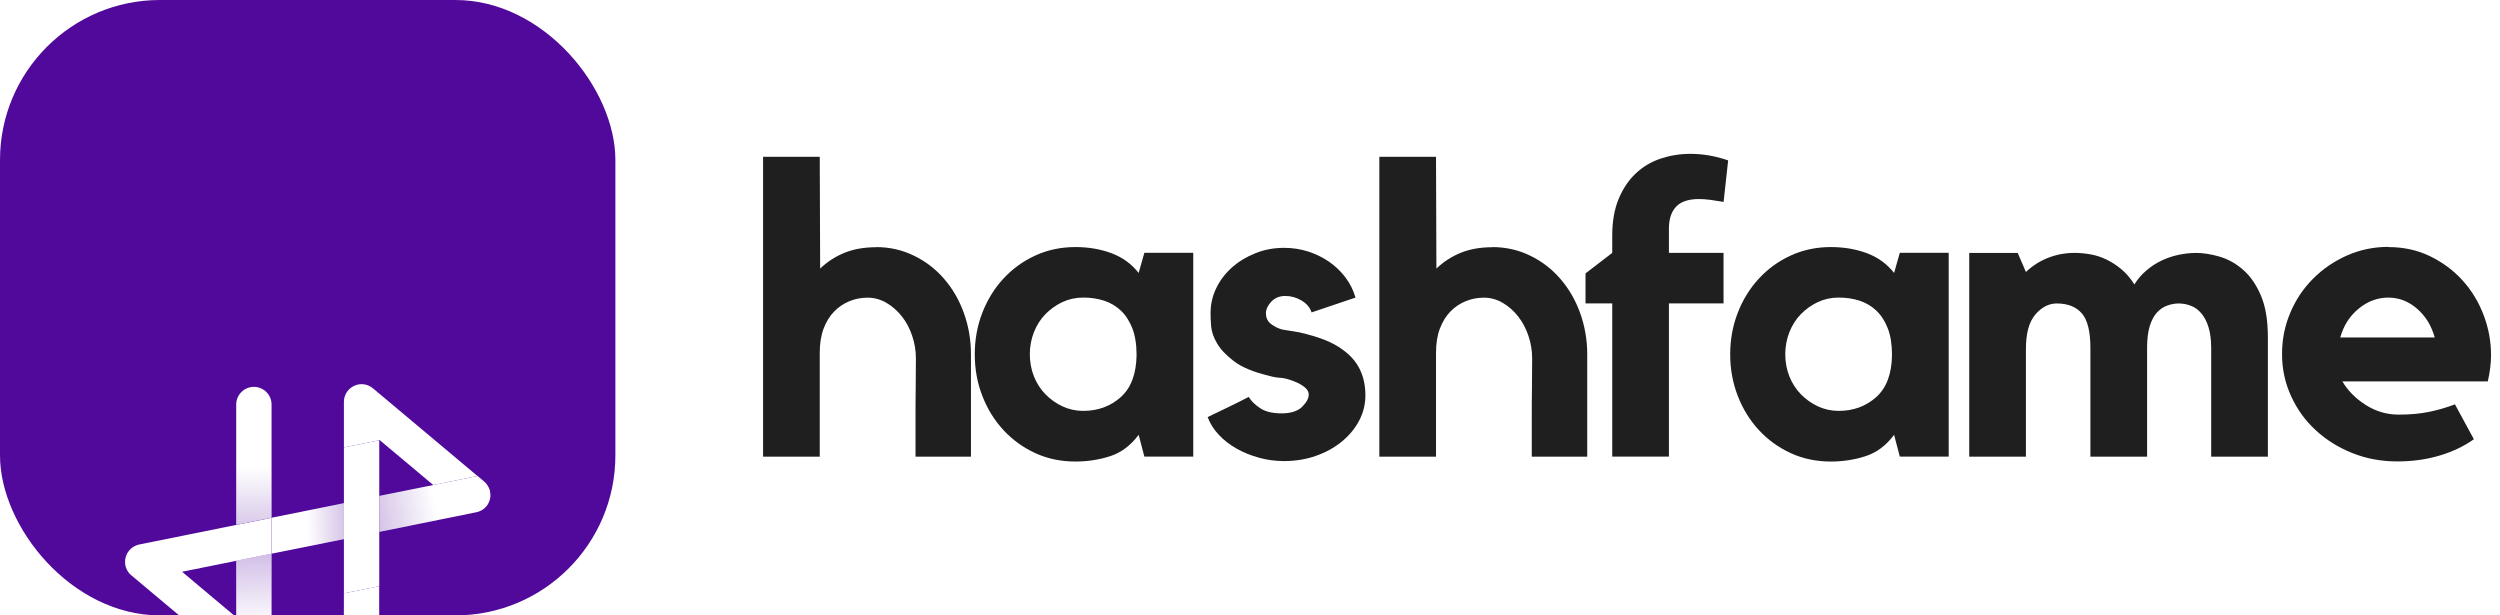 <svg width="130" height="32" viewBox="0 0 130 32" fill="none" xmlns="http://www.w3.org/2000/svg">
<g clip-path="url(#clip0_4710_52338)">
<rect width="32" height="32" rx="8.32" fill="url(#paint0_radial_4710_52338)"/>
<g filter="url(#filter0_d_4710_52338)">
<path d="M17.885 14.688V16.558L14.126 17.315V15.445L17.885 14.688Z" fill="white"/>
<path d="M17.885 14.688V16.558L14.126 17.315V15.445L17.885 14.688Z" fill="url(#paint1_linear_4710_52338)" fill-opacity="0.3"/>
<path d="M14.121 17.312V22.581C14.121 22.936 13.913 23.262 13.591 23.412C13.468 23.47 13.333 23.499 13.204 23.499C12.991 23.499 12.78 23.425 12.612 23.283L12.283 23.007V17.683L14.121 17.312Z" fill="white"/>
<path d="M14.121 17.312V22.581C14.121 22.936 13.913 23.262 13.591 23.412C13.468 23.47 13.333 23.499 13.204 23.499C12.991 23.499 12.78 23.425 12.612 23.283L12.283 23.007V17.683L14.121 17.312Z" fill="url(#paint2_linear_4710_52338)" fill-opacity="0.3"/>
<path d="M14.122 15.443V17.316L12.284 17.687L9.468 18.255L10.967 19.515L12.281 20.617V23.013L8.665 19.98L6.84 18.45C6.84 18.45 6.832 18.442 6.827 18.439C6.816 18.429 6.8 18.418 6.79 18.405C6.777 18.395 6.766 18.381 6.753 18.371C6.743 18.36 6.732 18.347 6.721 18.334C6.721 18.334 6.719 18.334 6.716 18.329C6.706 18.318 6.695 18.305 6.687 18.294C6.677 18.281 6.666 18.268 6.658 18.255C6.648 18.239 6.64 18.226 6.632 18.21C6.624 18.197 6.616 18.184 6.608 18.168C6.598 18.152 6.592 18.139 6.587 18.123C6.587 18.123 6.587 18.123 6.585 18.118C6.574 18.092 6.561 18.063 6.553 18.037C6.55 18.026 6.545 18.018 6.542 18.01C6.542 18.005 6.537 18 6.537 17.992C6.534 17.982 6.532 17.971 6.529 17.963C6.529 17.96 6.529 17.958 6.529 17.953C6.529 17.942 6.524 17.929 6.521 17.918C6.519 17.9 6.516 17.887 6.513 17.871C6.513 17.858 6.511 17.84 6.508 17.826C6.505 17.787 6.503 17.745 6.505 17.705C6.505 17.698 6.505 17.69 6.505 17.682C6.505 17.653 6.511 17.624 6.513 17.595C6.513 17.584 6.519 17.576 6.519 17.566C6.521 17.547 6.527 17.529 6.532 17.511C6.537 17.49 6.542 17.469 6.55 17.448C6.55 17.442 6.556 17.434 6.558 17.427C6.563 17.416 6.569 17.403 6.571 17.392C6.577 17.377 6.585 17.361 6.592 17.348C6.595 17.34 6.6 17.332 6.603 17.321C6.608 17.311 6.613 17.3 6.621 17.287C6.627 17.277 6.635 17.266 6.642 17.256C6.642 17.256 6.642 17.256 6.642 17.253C6.648 17.242 6.656 17.232 6.664 17.221C6.682 17.192 6.703 17.166 6.727 17.14C6.732 17.135 6.737 17.129 6.743 17.121C6.766 17.095 6.793 17.072 6.819 17.045C6.829 17.037 6.837 17.032 6.845 17.024C6.851 17.019 6.858 17.014 6.866 17.008C6.874 17.006 6.879 16.998 6.887 16.993C6.895 16.985 6.906 16.979 6.914 16.974C6.935 16.958 6.961 16.945 6.985 16.932C6.99 16.927 6.995 16.924 7.003 16.922C7.011 16.919 7.016 16.916 7.024 16.911C7.059 16.895 7.093 16.88 7.132 16.869C7.14 16.866 7.151 16.864 7.159 16.858C7.185 16.848 7.214 16.843 7.243 16.837L12.289 15.819L14.128 15.449L14.122 15.443Z" fill="white"/>
<path d="M17.882 19.377L19.718 19.006V22.444C19.718 22.949 19.307 23.361 18.799 23.361C18.29 23.361 17.879 22.951 17.879 22.444" fill="white"/>
<path d="M14.121 9.559V15.445L12.283 15.816V9.559C12.283 9.054 12.693 8.641 13.202 8.641C13.71 8.641 14.121 9.051 14.121 9.559Z" fill="white"/>
<path d="M14.121 9.559V15.445L12.283 15.816V9.559C12.283 9.054 12.693 8.641 13.202 8.641C13.71 8.641 14.121 9.051 14.121 9.559Z" fill="url(#paint3_linear_4710_52338)" fill-opacity="0.3"/>
<path d="M19.721 11.419V16.188V19.007L17.883 19.378V11.79L19.721 11.419Z" fill="white"/>
<path d="M25.502 14.262V14.299C25.502 14.299 25.502 14.314 25.502 14.322C25.502 14.356 25.496 14.391 25.488 14.425C25.488 14.438 25.483 14.451 25.481 14.462C25.475 14.491 25.467 14.517 25.459 14.543C25.457 14.554 25.454 14.564 25.449 14.575C25.444 14.588 25.441 14.598 25.436 14.611C25.43 14.627 25.423 14.643 25.415 14.656C25.412 14.664 25.407 14.672 25.401 14.683C25.396 14.693 25.388 14.704 25.383 14.717C25.378 14.727 25.37 14.738 25.365 14.748C25.365 14.748 25.365 14.749 25.365 14.751C25.365 14.751 25.352 14.772 25.344 14.783C25.33 14.801 25.317 14.819 25.304 14.838C25.299 14.843 25.291 14.851 25.286 14.856C25.236 14.917 25.178 14.969 25.114 15.014C25.099 15.024 25.083 15.035 25.067 15.046C25.049 15.059 25.027 15.067 25.006 15.077C24.999 15.082 24.991 15.085 24.983 15.09C24.917 15.122 24.843 15.146 24.767 15.161L19.723 16.182V14.312L22.004 13.851H22.007L22.536 13.744H22.533L24.835 13.275L25.165 13.554C25.165 13.554 25.178 13.562 25.18 13.567C25.194 13.578 25.204 13.588 25.215 13.599C25.228 13.612 25.241 13.623 25.251 13.636C25.262 13.649 25.273 13.657 25.283 13.67C25.283 13.673 25.288 13.675 25.288 13.678C25.296 13.691 25.307 13.701 25.317 13.715C25.336 13.741 25.357 13.767 25.373 13.799C25.381 13.812 25.388 13.828 25.396 13.841C25.404 13.857 25.412 13.87 25.417 13.886C25.423 13.893 25.425 13.904 25.43 13.912C25.436 13.922 25.438 13.933 25.444 13.944C25.449 13.954 25.452 13.964 25.457 13.978C25.462 13.993 25.465 14.007 25.47 14.022C25.47 14.025 25.47 14.03 25.473 14.033C25.473 14.041 25.478 14.049 25.478 14.057C25.481 14.067 25.483 14.075 25.483 14.085C25.483 14.085 25.483 14.086 25.483 14.088C25.483 14.088 25.483 14.093 25.483 14.096C25.486 14.107 25.488 14.117 25.488 14.13C25.488 14.133 25.488 14.136 25.488 14.141C25.488 14.154 25.491 14.167 25.494 14.178C25.494 14.193 25.496 14.207 25.496 14.22C25.496 14.235 25.496 14.251 25.496 14.264L25.502 14.262Z" fill="white"/>
<path d="M25.502 14.262V14.299C25.502 14.299 25.502 14.314 25.502 14.322C25.502 14.356 25.496 14.391 25.488 14.425C25.488 14.438 25.483 14.451 25.481 14.462C25.475 14.491 25.467 14.517 25.459 14.543C25.457 14.554 25.454 14.564 25.449 14.575C25.444 14.588 25.441 14.598 25.436 14.611C25.43 14.627 25.423 14.643 25.415 14.656C25.412 14.664 25.407 14.672 25.401 14.683C25.396 14.693 25.388 14.704 25.383 14.717C25.378 14.727 25.37 14.738 25.365 14.748C25.365 14.748 25.365 14.749 25.365 14.751C25.365 14.751 25.352 14.772 25.344 14.783C25.33 14.801 25.317 14.819 25.304 14.838C25.299 14.843 25.291 14.851 25.286 14.856C25.236 14.917 25.178 14.969 25.114 15.014C25.099 15.024 25.083 15.035 25.067 15.046C25.049 15.059 25.027 15.067 25.006 15.077C24.999 15.082 24.991 15.085 24.983 15.09C24.917 15.122 24.843 15.146 24.767 15.161L19.723 16.182V14.312L22.004 13.851H22.007L22.536 13.744H22.533L24.835 13.275L25.165 13.554C25.165 13.554 25.178 13.562 25.18 13.567C25.194 13.578 25.204 13.588 25.215 13.599C25.228 13.612 25.241 13.623 25.251 13.636C25.262 13.649 25.273 13.657 25.283 13.67C25.283 13.673 25.288 13.675 25.288 13.678C25.296 13.691 25.307 13.701 25.317 13.715C25.336 13.741 25.357 13.767 25.373 13.799C25.381 13.812 25.388 13.828 25.396 13.841C25.404 13.857 25.412 13.87 25.417 13.886C25.423 13.893 25.425 13.904 25.43 13.912C25.436 13.922 25.438 13.933 25.444 13.944C25.449 13.954 25.452 13.964 25.457 13.978C25.462 13.993 25.465 14.007 25.47 14.022C25.47 14.025 25.47 14.03 25.473 14.033C25.473 14.041 25.478 14.049 25.478 14.057C25.481 14.067 25.483 14.075 25.483 14.085C25.483 14.085 25.483 14.086 25.483 14.088C25.483 14.088 25.483 14.093 25.483 14.096C25.486 14.107 25.488 14.117 25.488 14.13C25.488 14.133 25.488 14.136 25.488 14.141C25.488 14.154 25.491 14.167 25.494 14.178C25.494 14.193 25.496 14.207 25.496 14.22C25.496 14.235 25.496 14.251 25.496 14.264L25.502 14.262Z" fill="url(#paint4_linear_4710_52338)" fill-opacity="0.3"/>
<path d="M24.83 13.276L22.529 13.745L22.297 13.55L21.033 12.49L19.718 11.388V11.419L17.883 11.79V13.126V9.418C17.883 9.063 18.091 8.737 18.415 8.587C18.736 8.434 19.118 8.487 19.392 8.716L23.337 12.024L23.587 12.235L24.833 13.279L24.83 13.276Z" fill="white"/>
</g>
</g>
<path d="M45.558 12.849C46.255 12.849 46.907 12.995 47.512 13.289C48.117 13.58 48.641 13.979 49.081 14.486C49.524 14.993 49.868 15.581 50.115 16.26C50.362 16.94 50.49 17.66 50.49 18.427V23.748H47.607V21.804C47.607 21.264 47.607 20.706 47.617 20.128C47.624 19.55 47.627 19.056 47.627 18.644C47.627 18.231 47.563 17.853 47.435 17.467C47.306 17.082 47.127 16.744 46.897 16.453C46.667 16.162 46.4 15.926 46.093 15.746C45.785 15.567 45.46 15.479 45.115 15.479C44.771 15.479 44.473 15.54 44.172 15.662C43.871 15.784 43.608 15.96 43.378 16.196C43.148 16.433 42.965 16.727 42.83 17.082C42.695 17.437 42.627 17.859 42.627 18.343V23.748H39.68V8.154H42.627L42.648 13.965C43.02 13.61 43.442 13.336 43.919 13.143C44.395 12.951 44.94 12.856 45.552 12.856L45.558 12.849Z" fill="#1F1F1F"/>
<path d="M62.049 13.148V23.743H59.507L59.21 22.61C58.797 23.165 58.3 23.536 57.726 23.722C57.148 23.908 56.546 24 55.92 24C55.167 24 54.47 23.854 53.838 23.564C53.203 23.273 52.652 22.874 52.182 22.367C51.712 21.86 51.347 21.271 51.083 20.592C50.819 19.916 50.688 19.192 50.688 18.425C50.688 17.658 50.819 16.934 51.083 16.258C51.347 15.582 51.712 14.99 52.182 14.483C52.652 13.976 53.203 13.577 53.838 13.287C54.47 12.996 55.167 12.847 55.92 12.847C56.603 12.847 57.232 12.955 57.8 13.168C58.368 13.381 58.841 13.723 59.21 14.193L59.507 13.145H62.049V13.148ZM59.102 18.466C59.102 17.911 59.027 17.445 58.879 17.066C58.73 16.688 58.53 16.383 58.28 16.147C58.03 15.913 57.739 15.741 57.405 15.633C57.07 15.525 56.712 15.474 56.326 15.474C55.941 15.474 55.583 15.552 55.248 15.707C54.913 15.863 54.619 16.076 54.362 16.336C54.105 16.6 53.906 16.914 53.764 17.276C53.622 17.637 53.551 18.019 53.551 18.418C53.551 18.817 53.622 19.216 53.764 19.571C53.906 19.926 54.105 20.237 54.362 20.501C54.619 20.764 54.913 20.974 55.248 21.13C55.583 21.285 55.941 21.366 56.326 21.366C57.097 21.366 57.746 21.126 58.28 20.649C58.814 20.173 59.088 19.443 59.102 18.459V18.466Z" fill="#1F1F1F"/>
<path d="M69.825 18.189C70.609 18.743 71.001 19.534 71.001 20.559C71.001 21.029 70.89 21.471 70.67 21.884C70.45 22.296 70.146 22.661 69.761 22.972C69.375 23.287 68.929 23.53 68.415 23.709C67.901 23.889 67.354 23.976 66.769 23.976C66.326 23.976 65.897 23.919 65.478 23.804C65.058 23.689 64.67 23.534 64.315 23.334C63.96 23.135 63.649 22.898 63.385 22.617C63.121 22.34 62.925 22.029 62.797 21.688C63.125 21.532 63.486 21.356 63.885 21.164C64.284 20.971 64.632 20.799 64.933 20.64C65.062 20.853 65.261 21.049 65.532 21.228C65.802 21.407 66.174 21.495 66.644 21.495C67.114 21.495 67.486 21.38 67.712 21.154C67.939 20.927 68.054 20.711 68.054 20.511C68.054 20.369 67.976 20.238 67.817 20.116C67.661 19.994 67.482 19.899 67.283 19.828C66.999 19.713 66.762 19.653 66.58 19.646C66.394 19.639 66.181 19.599 65.937 19.528C65.17 19.342 64.582 19.098 64.176 18.791C63.77 18.483 63.473 18.175 63.29 17.861C63.105 17.547 63.003 17.249 62.979 16.965C62.956 16.681 62.949 16.451 62.949 16.282C62.949 15.826 63.047 15.393 63.246 14.981C63.446 14.568 63.72 14.21 64.068 13.902C64.416 13.595 64.822 13.351 65.285 13.165C65.748 12.979 66.242 12.888 66.769 12.888C67.212 12.888 67.631 12.952 68.03 13.081C68.429 13.209 68.79 13.389 69.118 13.615C69.446 13.841 69.727 14.115 69.964 14.426C70.2 14.741 70.373 15.089 70.487 15.474L68.202 16.245C68.118 15.988 67.942 15.782 67.678 15.626C67.415 15.471 67.134 15.39 66.833 15.39C66.532 15.39 66.292 15.491 66.106 15.687C65.921 15.887 65.829 16.086 65.829 16.286C65.829 16.529 65.917 16.715 66.096 16.85C66.275 16.985 66.472 17.083 66.684 17.137C66.84 17.165 66.996 17.192 67.144 17.212C67.293 17.232 67.438 17.259 67.584 17.286C68.081 17.401 68.513 17.53 68.875 17.672C69.237 17.814 69.555 17.986 69.825 18.186V18.189Z" fill="#1F1F1F"/>
<path d="M77.604 12.849C78.3 12.849 78.953 12.995 79.558 13.289C80.163 13.58 80.687 13.979 81.126 14.486C81.569 14.993 81.914 15.581 82.161 16.26C82.407 16.94 82.536 17.66 82.536 18.427V23.748H79.652V21.804C79.652 21.264 79.652 20.706 79.662 20.128C79.669 19.55 79.672 19.056 79.672 18.644C79.672 18.231 79.608 17.853 79.48 17.467C79.351 17.082 79.172 16.744 78.942 16.453C78.713 16.162 78.445 15.926 78.138 15.746C77.83 15.567 77.506 15.479 77.161 15.479C76.816 15.479 76.519 15.54 76.218 15.662C75.917 15.784 75.653 15.96 75.423 16.196C75.193 16.433 75.011 16.727 74.876 17.082C74.74 17.437 74.673 17.859 74.673 18.343V23.748H71.725V8.154H74.673L74.693 13.965C75.065 13.61 75.487 13.336 75.964 13.143C76.441 12.951 76.985 12.856 77.597 12.856L77.604 12.849Z" fill="#1F1F1F"/>
<path d="M84.171 10.34C84.394 9.806 84.692 9.363 85.063 9.015C85.435 8.666 85.868 8.41 86.355 8.247C86.842 8.085 87.355 8 87.896 8C88.224 8 88.552 8.028 88.88 8.085C89.208 8.142 89.536 8.227 89.864 8.342L89.627 10.499L88.924 10.39C88.809 10.377 88.708 10.367 88.613 10.36C88.522 10.353 88.43 10.35 88.346 10.35C87.805 10.35 87.409 10.482 87.159 10.745C86.909 11.009 86.784 11.391 86.784 11.888V13.149H89.624V15.776H86.784V23.744H83.836V15.776H82.447V14.217L83.836 13.149V12.253C83.836 11.513 83.948 10.874 84.171 10.34Z" fill="#1F1F1F"/>
<path d="M101.332 13.148V23.743H98.79L98.493 22.61C98.08 23.165 97.583 23.536 97.008 23.722C96.43 23.908 95.829 24 95.203 24C94.45 24 93.753 23.854 93.121 23.564C92.485 23.273 91.934 22.874 91.465 22.367C90.995 21.86 90.629 21.271 90.366 20.592C90.102 19.916 89.97 19.192 89.97 18.425C89.97 17.658 90.102 16.934 90.366 16.258C90.629 15.582 90.995 14.99 91.465 14.483C91.934 13.976 92.485 13.577 93.121 13.287C93.753 12.996 94.45 12.847 95.203 12.847C95.886 12.847 96.515 12.955 97.083 13.168C97.651 13.381 98.124 13.723 98.493 14.193L98.79 13.145H101.332V13.148ZM98.384 18.466C98.384 17.911 98.31 17.445 98.161 17.066C98.013 16.688 97.813 16.383 97.563 16.147C97.313 15.913 97.022 15.741 96.687 15.633C96.353 15.525 95.994 15.474 95.609 15.474C95.224 15.474 94.865 15.552 94.531 15.707C94.196 15.863 93.902 16.076 93.645 16.336C93.388 16.6 93.189 16.914 93.047 17.276C92.905 17.637 92.834 18.019 92.834 18.418C92.834 18.817 92.905 19.216 93.047 19.571C93.189 19.926 93.388 20.237 93.645 20.501C93.902 20.764 94.196 20.974 94.531 21.13C94.865 21.285 95.224 21.366 95.609 21.366C96.38 21.366 97.029 21.126 97.563 20.649C98.097 20.173 98.371 19.443 98.384 18.459V18.466Z" fill="#1F1F1F"/>
<path d="M114.171 13.15C114.556 13.15 114.969 13.215 115.412 13.343C115.854 13.472 116.263 13.698 116.639 14.026C117.017 14.354 117.325 14.803 117.568 15.371C117.812 15.943 117.93 16.666 117.93 17.552V23.748H114.982V18.103C114.982 17.677 114.935 17.315 114.844 17.018C114.752 16.72 114.627 16.477 114.468 16.294C114.313 16.108 114.13 15.976 113.924 15.899C113.718 15.821 113.508 15.78 113.295 15.78C113.096 15.78 112.896 15.818 112.697 15.889C112.498 15.96 112.318 16.081 112.163 16.25C112.007 16.419 111.882 16.656 111.788 16.953C111.696 17.251 111.649 17.63 111.649 18.083V23.748H108.701V18.103C108.701 17.238 108.553 16.632 108.252 16.291C107.954 15.95 107.518 15.78 106.95 15.78C106.538 15.78 106.166 15.973 105.838 16.355C105.51 16.737 105.348 17.335 105.348 18.143V23.748H102.4V13.154H104.922L105.348 14.144C105.676 13.83 106.054 13.583 106.49 13.411C106.923 13.238 107.39 13.15 107.89 13.15C108.147 13.15 108.417 13.177 108.701 13.225C108.985 13.275 109.262 13.363 109.533 13.495C109.803 13.624 110.064 13.793 110.314 14.002C110.564 14.212 110.787 14.472 110.987 14.79C111.159 14.516 111.365 14.276 111.605 14.07C111.849 13.86 112.109 13.688 112.396 13.553C112.68 13.418 112.978 13.316 113.282 13.252C113.59 13.188 113.884 13.154 114.168 13.154L114.171 13.15Z" fill="#1F1F1F"/>
<path d="M124.193 12.848C124.991 12.848 125.717 13.007 126.373 13.328C127.029 13.649 127.59 14.068 128.06 14.589C128.53 15.11 128.892 15.708 129.149 16.384C129.406 17.06 129.534 17.757 129.534 18.466C129.534 18.892 129.477 19.349 129.365 19.832H121.803C122.087 20.316 122.492 20.725 123.02 21.059C123.547 21.394 124.115 21.56 124.73 21.56C125.346 21.56 125.88 21.509 126.343 21.411C126.806 21.313 127.242 21.184 127.658 21.026L128.642 22.841C128.114 23.213 127.512 23.497 126.836 23.696C126.16 23.896 125.437 23.994 124.666 23.994C123.824 23.994 123.043 23.848 122.317 23.558C121.59 23.267 120.958 22.871 120.417 22.371C119.876 21.874 119.447 21.282 119.136 20.596C118.821 19.913 118.666 19.186 118.666 18.416C118.666 17.645 118.808 16.945 119.092 16.269C119.376 15.593 119.771 15.001 120.278 14.494C120.782 13.987 121.37 13.585 122.039 13.287C122.709 12.99 123.429 12.838 124.196 12.838L124.193 12.848ZM126.606 17.547C126.434 16.935 126.13 16.435 125.687 16.053C125.244 15.667 124.747 15.475 124.193 15.475C123.638 15.475 123.108 15.667 122.645 16.053C122.181 16.438 121.864 16.935 121.695 17.547H126.606Z" fill="#1F1F1F"/>
<defs>
<filter id="filter0_d_4710_52338" x="-8.797" y="4.675" width="49.601" height="45.602" filterUnits="userSpaceOnUse" color-interpolation-filters="sRGB">
<feFlood flood-opacity="0" result="BackgroundImageFix"/>
<feColorMatrix in="SourceAlpha" type="matrix" values="0 0 0 0 0 0 0 0 0 0 0 0 0 0 0 0 0 0 127 0" result="hardAlpha"/>
<feOffset dy="11.476"/>
<feGaussianBlur stdDeviation="7.651"/>
<feColorMatrix type="matrix" values="0 0 0 0 0.627 0 0 0 0 0.286 0 0 0 0 0.988 0 0 0 0.3 0"/>
<feBlend mode="normal" in2="BackgroundImageFix" result="effect1_dropShadow_4710_52338"/>
<feBlend mode="normal" in="SourceGraphic" in2="effect1_dropShadow_4710_52338" result="shape"/>
</filter>
<radialGradient id="paint0_radial_4710_52338" cx="0" cy="0" r="1" gradientUnits="userSpaceOnUse" gradientTransform="translate(10.146 -13.935) rotate(92.253) scale(57.076 90.951)">
<stop offset="1" stop-color="#50099B"/>
<stop stop-color="#A049FC"/>
</radialGradient>
<linearGradient id="paint1_linear_4710_52338" x1="15.964" y1="15.957" x2="18.45" y2="15.841" gradientUnits="userSpaceOnUse">
<stop stop-color="#50099B" stop-opacity="0"/>
<stop offset="1" stop-color="#50099B"/>
</linearGradient>
<linearGradient id="paint2_linear_4710_52338" x1="13.13" y1="16.936" x2="13.23" y2="21.489" gradientUnits="userSpaceOnUse">
<stop stop-color="#5910A6"/>
<stop offset="0.92" stop-color="#5910A6" stop-opacity="0"/>
</linearGradient>
<linearGradient id="paint3_linear_4710_52338" x1="13.202" y1="17.015" x2="13.202" y2="12.791" gradientUnits="userSpaceOnUse">
<stop stop-color="#50099B"/>
<stop offset="1" stop-color="#50099B" stop-opacity="0"/>
</linearGradient>
<linearGradient id="paint4_linear_4710_52338" x1="18.82" y1="15.453" x2="22.638" y2="14.654" gradientUnits="userSpaceOnUse">
<stop stop-color="#50099B"/>
<stop offset="1" stop-color="#50099B" stop-opacity="0"/>
</linearGradient>
<clipPath id="clip0_4710_52338">
<rect width="32" height="32" rx="8.32" fill="white"/>
</clipPath>
</defs>
</svg>
